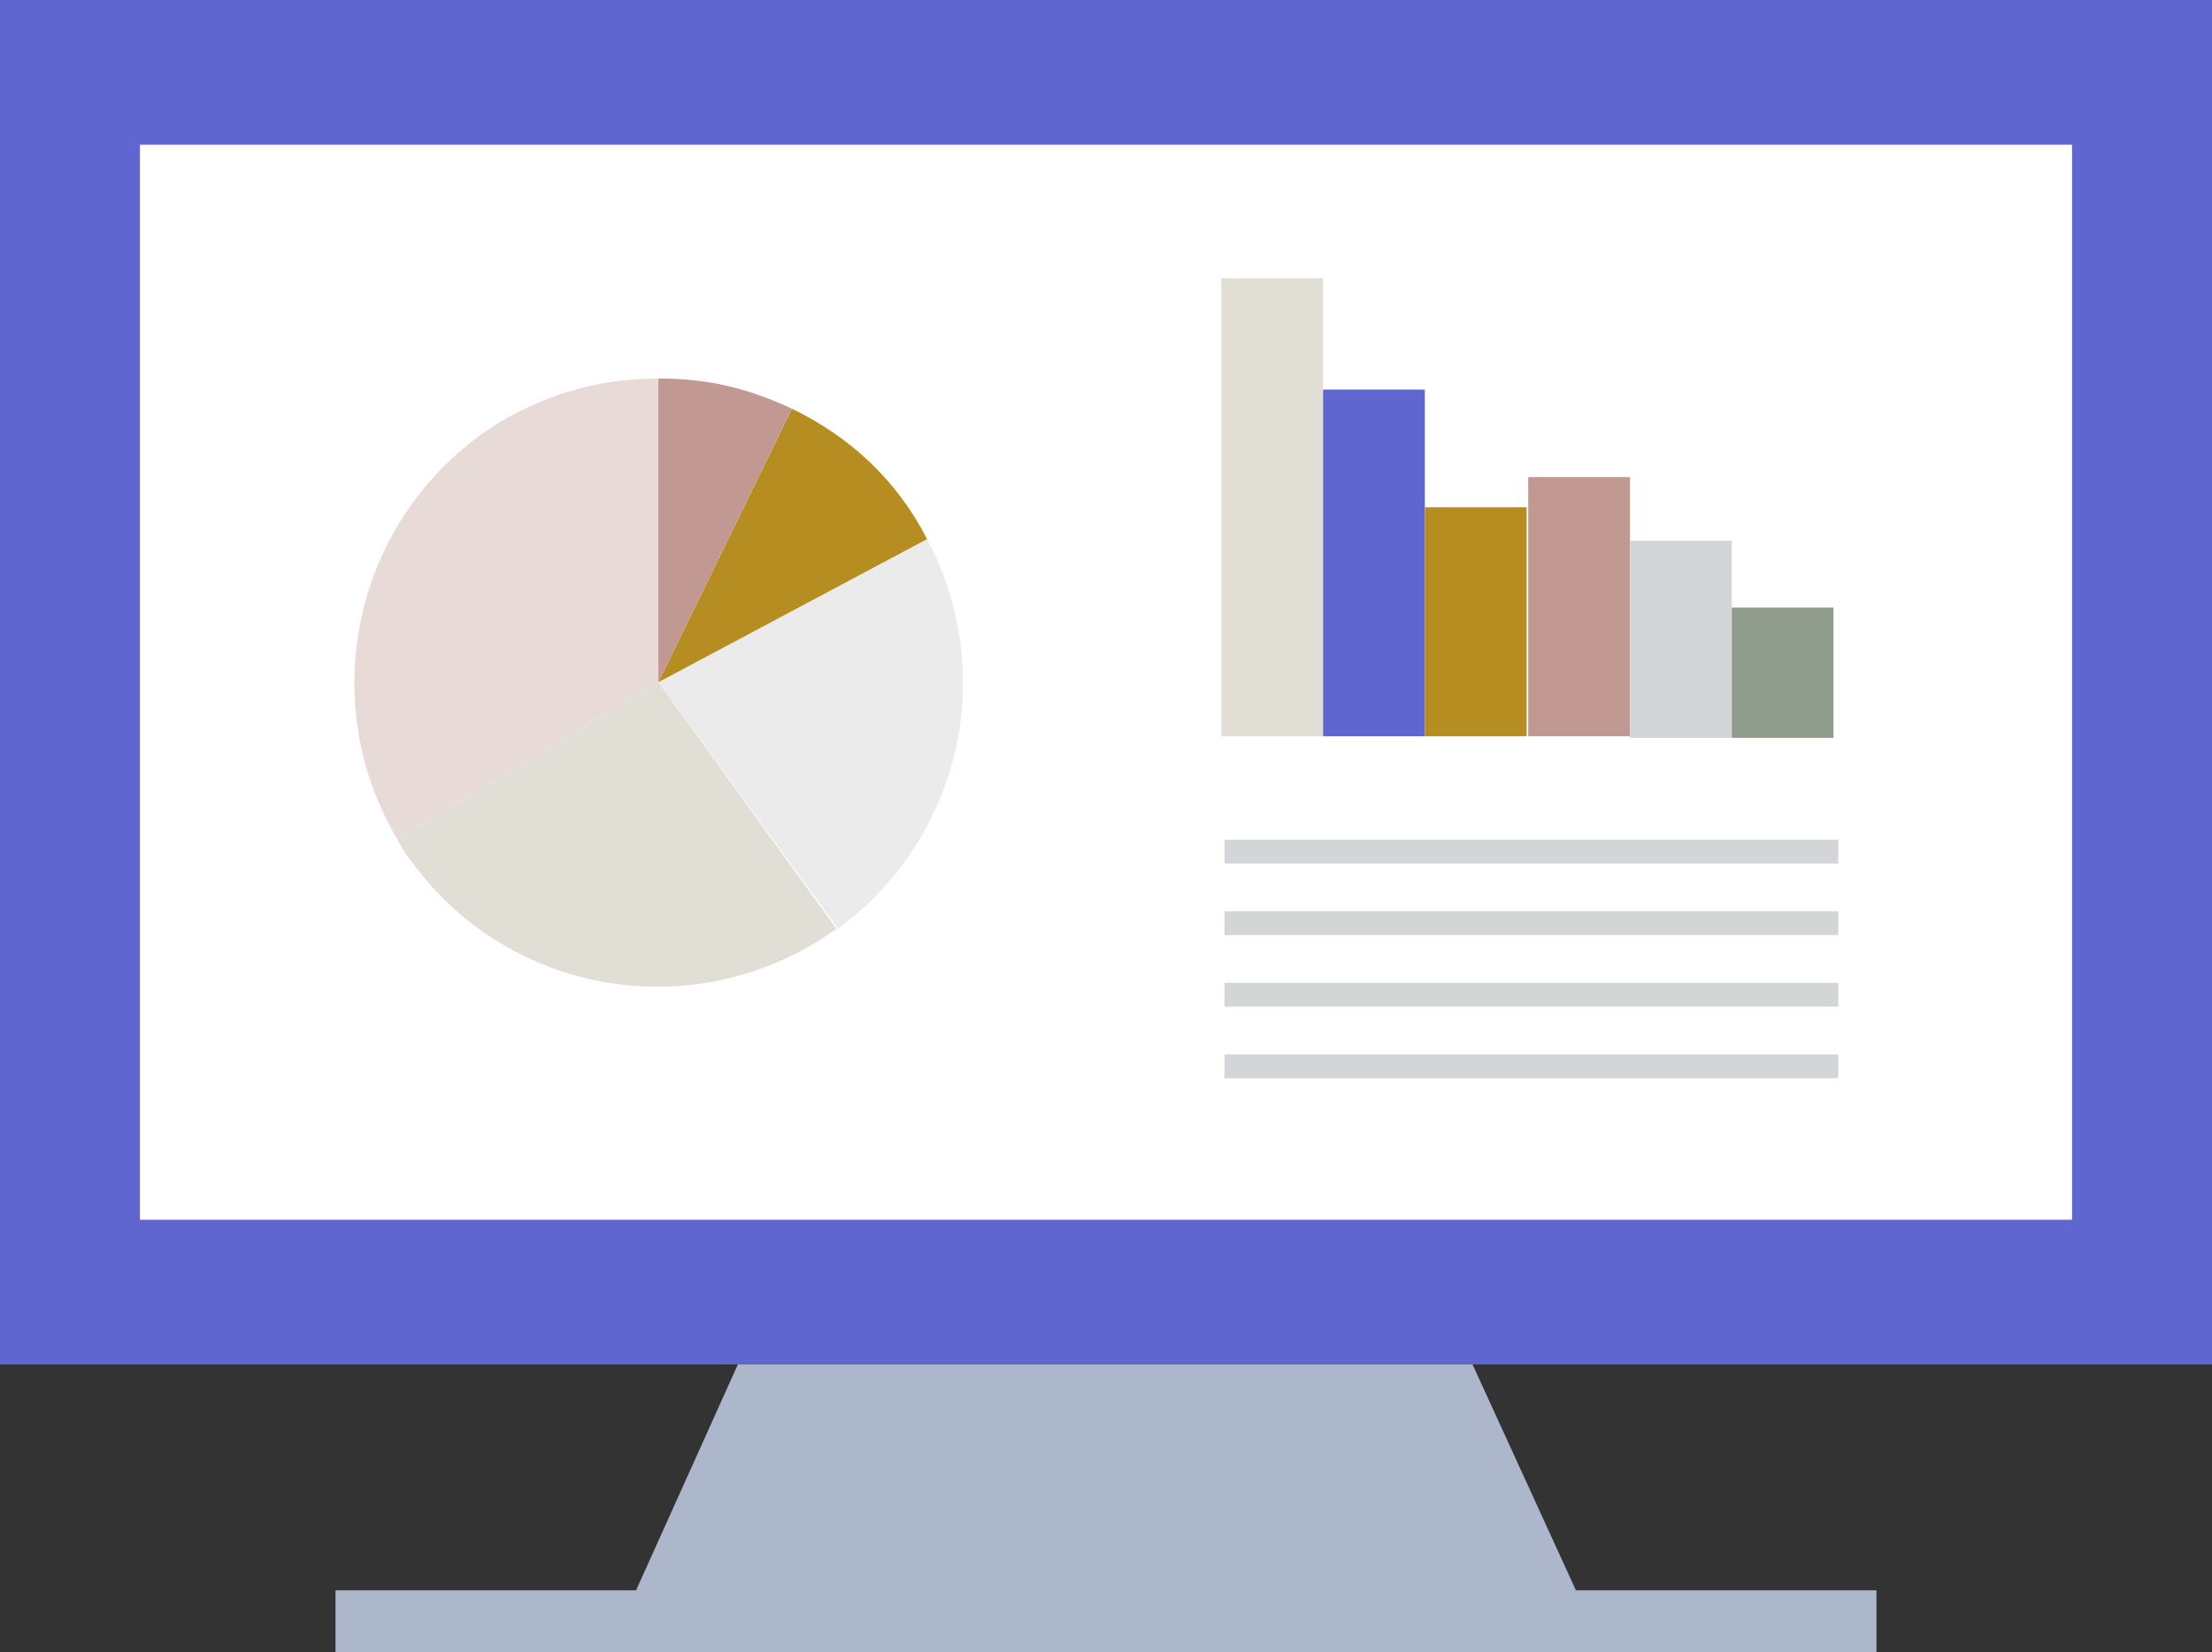 <?xml version="1.0" encoding="UTF-8"?><svg id="Laag_2" xmlns="http://www.w3.org/2000/svg" viewBox="0 0 139.1 103.9"><rect x="0" y="0" width="139.1" height="103.9" fill="#333333" stroke="none"/><defs><style>.cls-1{fill:#e8dbd7;}.cls-2{fill:#fff;}.cls-3{fill:#ecebeb;}.cls-4{fill:#919d8c;}.cls-5{fill:#b58d21;}.cls-6{fill:#c19992;}.cls-7{fill:#e0ded5;}.cls-8{fill:#acb7cb;}.cls-9{fill:#d3d6d7;}.cls-10{fill:#5f66cf;}</style></defs><g id="Laag_1-2"><rect class="cls-10" width="139.1" height="85.8"/><polygon class="cls-8" points="92.6 85.8 46.4 85.8 40 100 21.1 100 21.1 103.9 118 103.9 118 100 99.1 100 92.6 85.8"/><rect class="cls-2" x="8.8" y="9.1" width="121.5" height="67.6"/><rect class="cls-7" x="76.8" y="17.5" width="6.4" height="28.8"/><rect class="cls-10" x="83.2" y="24.5" width="6.4" height="21.8"/><rect class="cls-5" x="89.6" y="31.9" width="6.4" height="14.4"/><rect class="cls-6" x="96.1" y="30" width="6.4" height="16.3"/><rect class="cls-9" x="102.5" y="34" width="6.4" height="12.4"/><rect class="cls-4" x="108.9" y="38.2" width="6.4" height="8.2"/><path class="cls-1" d="m41.4,42.9l-16.4,9.9c-5.4-9.1-2.5-20.8,6.5-26.3,3.1-1.8,6.3-2.7,9.9-2.7v19.1Z"/><path class="cls-7" d="m41.4,42.9l11.2,15.5c-8.6,6.2-20.5,4.3-26.7-4.2-.4-.5-.6-.8-.9-1.4l16.4-9.9Z"/><path class="cls-3" d="m41.4,42.9l16.9-9c4.5,8.5,2.1,18.8-5.6,24.5l-11.3-15.5Z"/><path class="cls-5" d="m41.4,42.9l8.4-17.2c3.7,1.8,6.6,4.5,8.5,8.2l-16.9,9Z"/><path class="cls-6" d="m41.4,42.9v-19.1c3.1,0,5.6.6,8.4,1.9l-8.4,17.2Z"/><rect class="cls-9" x="77" y="57.3" width="38.6" height="1.5"/><rect class="cls-9" x="77" y="52.8" width="38.6" height="1.5"/><rect class="cls-9" x="77" y="61.8" width="38.6" height="1.5"/><rect class="cls-9" x="77" y="66.3" width="38.6" height="1.5"/></g></svg>